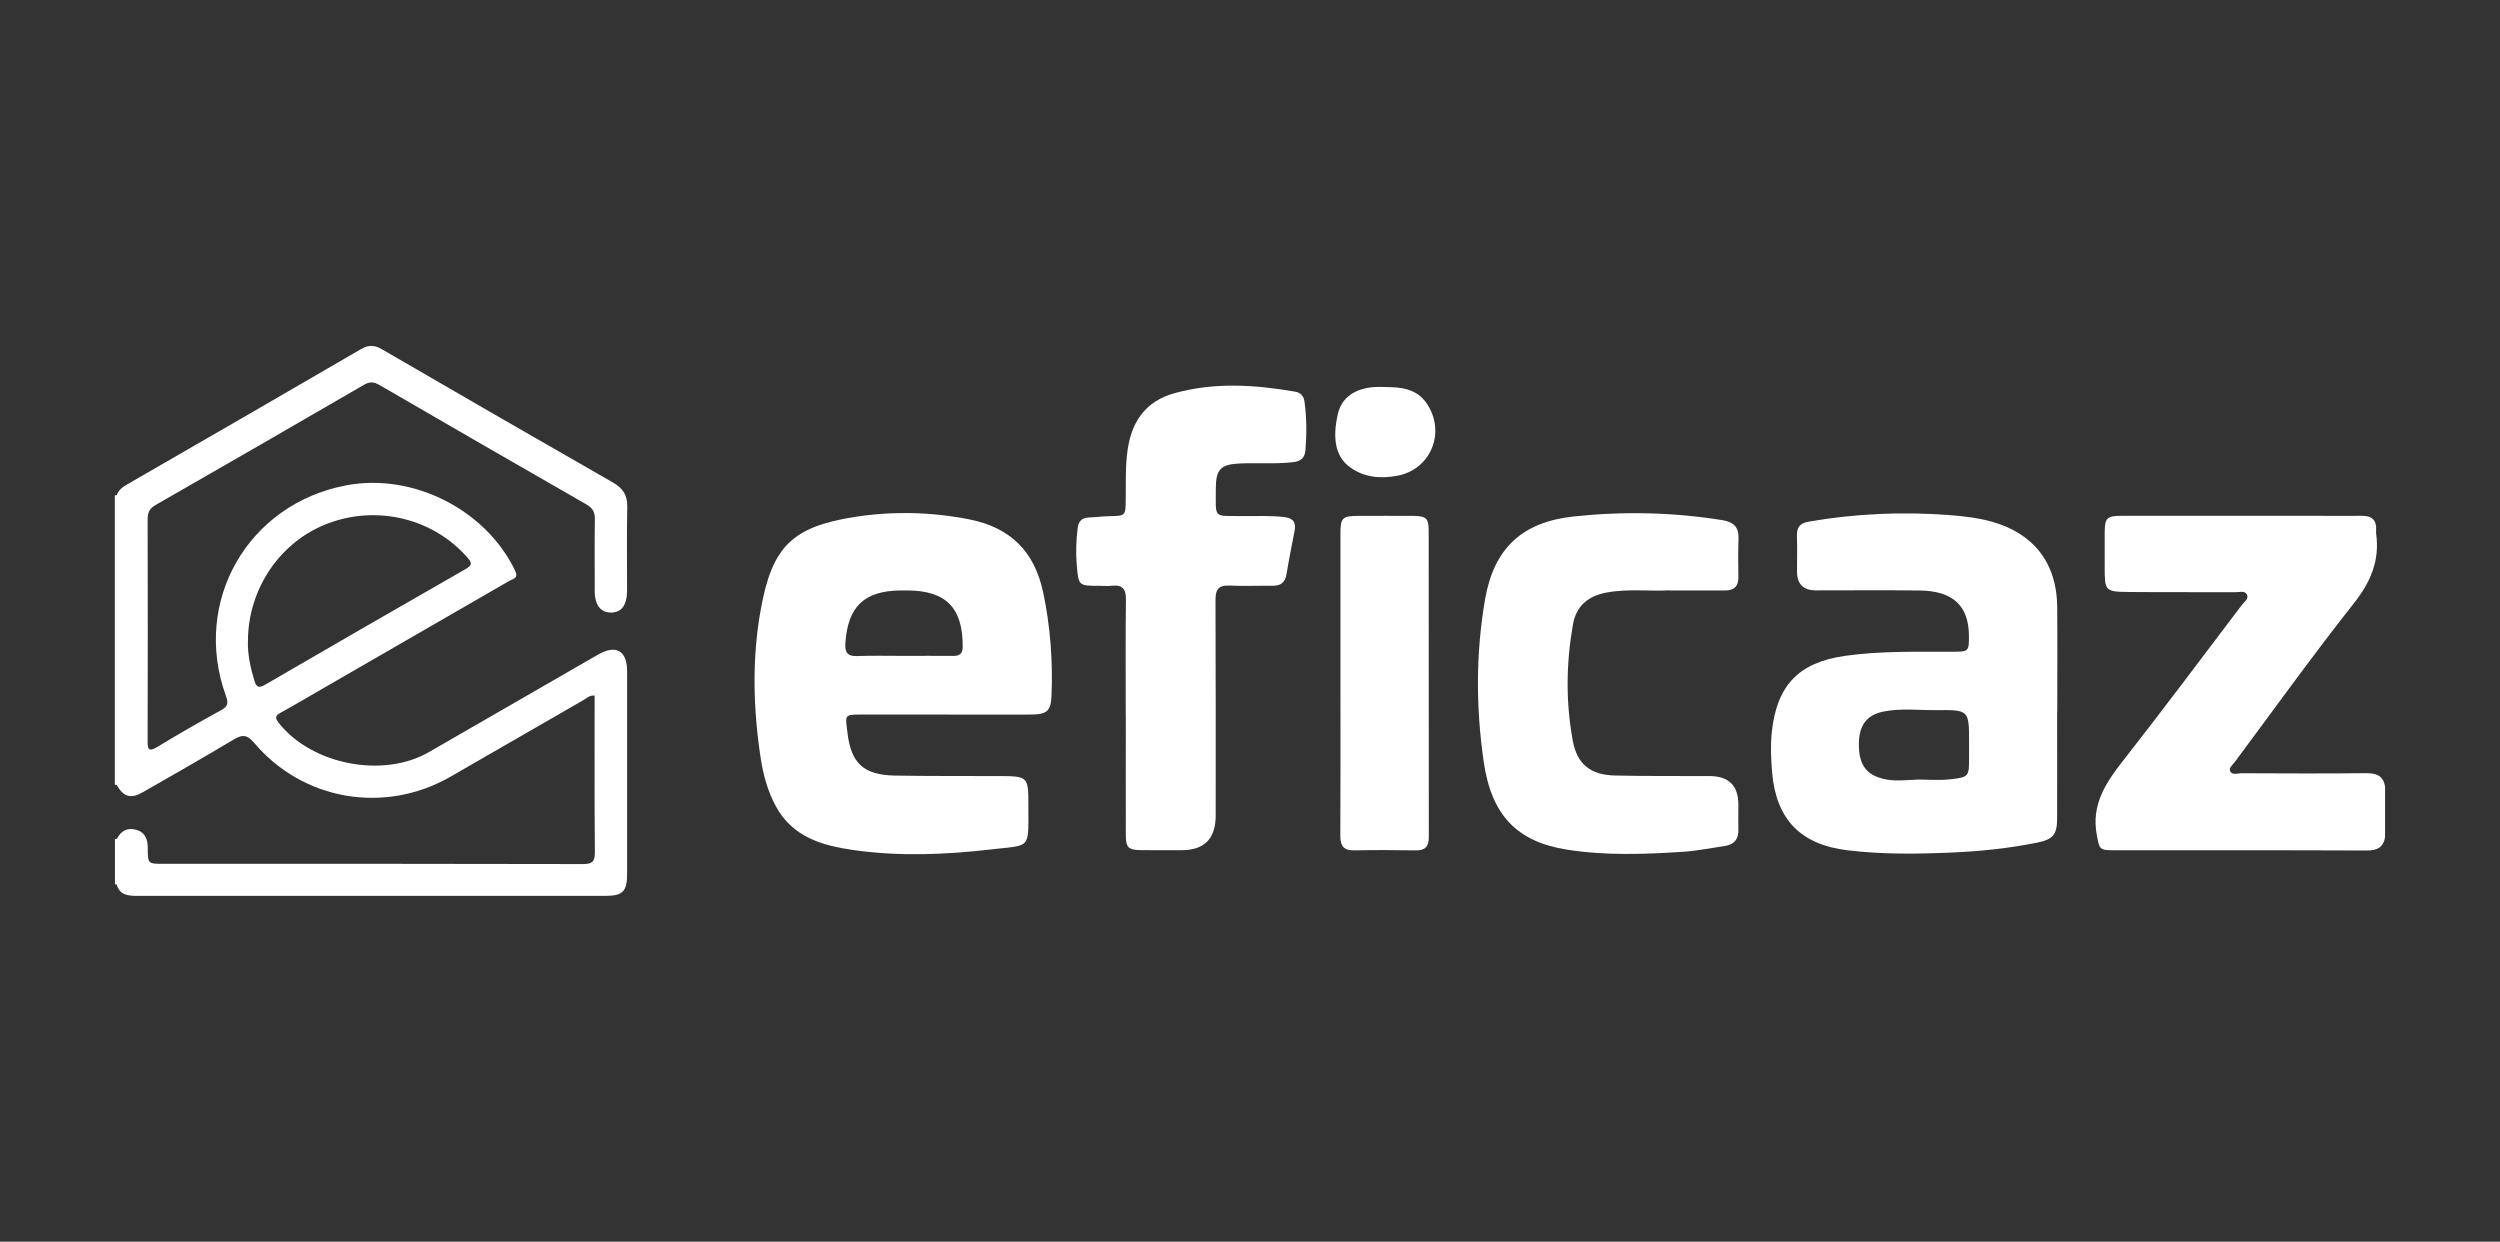 <?xml version="1.0" encoding="UTF-8"?><svg id="Camada_1" xmlns="http://www.w3.org/2000/svg" viewBox="0 0 400 198.67"><rect x="0" y="0" width="400" height="198.67" fill="#333333" stroke="none"/><defs><style>.cls-1{fill:#fff;stroke-width:0px;}</style></defs><path class="cls-1" d="M381.62,133.86c-.26,1.76-1.29,2.23-3.01,2.22-13.44-.06-26.88-.03-40.32-.04-2.41,0-2.37-.12-2.81-2.49-.88-4.76,1.39-8.24,4.15-11.76,6.46-8.24,12.73-16.64,19.06-24.99.37-.49,1.17-.97.82-1.67-.34-.68-1.2-.37-1.83-.38-5.61-.02-11.21.02-16.82-.03-4.11-.04-4.11-.09-4.11-4.15,0-1.81-.01-3.61,0-5.42.02-2.26.36-2.62,2.65-2.62,10.43-.01,20.86,0,31.28,0,2.41,0,4.82.03,7.23,0,1.59-.02,2.36.69,2.27,2.29,0,.18-.02.36,0,.54.61,4.33-.88,7.78-3.6,11.22-6.53,8.26-12.68,16.83-18.97,25.28-.35.47-1.03.98-.79,1.52.32.7,1.19.34,1.81.34,6.63.03,13.26.06,19.89-.01,1.67-.02,2.82.37,3.09,2.18v7.95Z"/><path class="cls-1" d="M18.66,125.6c-.1,0-.19-.02-.29-.05v-46.28c.1-.02.2-.03.3-.05,1.08.47.9,1.48.92,2.34.09,3.37.04,6.74.04,10.11,0,10.29.03,20.58-.03,30.87,0,1.06.4,2.36-.94,3.05Z"/><path class="cls-1" d="M18.38,134.23c.11.02.22,0,.33-.03.49.21.72.61.78,1.1.21,1.71.21,3.43,0,5.14-.06.5-.32.88-.82,1.07-.1,0-.19-.02-.28-.05v-7.23Z"/><path class="cls-1" d="M180.12,114.59c0-6.2-.05-12.41.03-18.61.02-1.72-.53-2.46-2.27-2.26-.65.08-1.32.01-1.99.01-3.31,0-3.33,0-3.61-3.35-.16-1.92-.1-3.84.13-5.77.13-1.15.61-1.77,1.8-1.81,1.08-.04,2.16-.19,3.24-.21,2.66-.05,2.64-.03,2.67-2.77.03-2.65-.08-5.29.31-7.93.67-4.55,2.96-7.72,7.48-8.98,6.41-1.78,12.87-1.36,19.33-.24.87.15,1.36.71,1.48,1.59.35,2.58.36,5.16.15,7.75-.1,1.2-.66,1.78-1.92,1.93-2.83.33-5.66.1-8.49.21-3.14.13-3.93.91-3.93,4.05,0,4.93-.47,4.3,4.33,4.37,2.23.03,4.45-.11,6.68.17,1.42.18,1.85.89,1.59,2.22-.45,2.3-.91,4.61-1.29,6.92-.22,1.31-.92,1.86-2.22,1.84-2.29-.03-4.58.08-6.87-.03-1.76-.09-2.28.6-2.27,2.3.05,11.5.03,23.01.03,34.51q0,5.54-5.45,5.53c-2.17,0-4.34.02-6.51-.01-2.04-.03-2.42-.4-2.42-2.48-.02-6.32,0-12.65,0-18.97Z"/><path class="cls-1" d="M267.1,94.45c-3.04.19-6.54-.29-10.02.35-2.94.54-4.87,2.12-5.4,5.07-1.1,6.21-1.18,12.47-.03,18.67.69,3.75,2.85,5.45,6.71,5.54,5.06.12,10.13.07,15.19.09q4.59.02,4.59,4.59c0,1.33-.03,2.65,0,3.98.04,1.51-.65,2.39-2.15,2.61-2.2.32-4.4.78-6.61.93-6.25.41-12.52.64-18.74-.35-7.92-1.27-12-5.48-13.24-14.01-1.26-8.68-1.29-17.41.22-26.07,1.42-8.14,5.93-12.34,14.21-13.22,7.94-.84,15.87-.68,23.77.6,1.82.29,2.64,1.14,2.56,3.01-.08,2.04-.04,4.1-.02,6.14.01,1.44-.69,2.09-2.1,2.09-2.83,0-5.67,0-8.94,0Z"/><path class="cls-1" d="M214.47,109.27c0-7.95,0-15.9,0-23.85,0-2.6.28-2.87,2.94-2.88,2.89,0,5.79-.02,8.68,0,2.1.02,2.5.38,2.5,2.4.01,16.32,0,32.65.02,48.97,0,1.53-.56,2.18-2.13,2.15-3.25-.06-6.51-.07-9.76,0-1.77.04-2.28-.74-2.27-2.4.05-8.13.02-16.26.02-24.39Z"/><path class="cls-1" d="M221.62,61.93c2.52,0,4.98.24,6.59,2.53,3.22,4.6.78,10.67-4.69,11.67-2.69.49-5.3.26-7.57-1.41-2.37-1.75-2.74-4.75-1.9-8.46.62-2.73,2.82-4.14,5.95-4.34.54-.03,1.08,0,1.62,0Z"/><path class="cls-1" d="M95.14,94.36c0,2.39.88,3.62,2.57,3.65,1.72.03,2.61-1.16,2.62-3.55,0-4.46-.06-8.92.03-13.37.04-1.87-.7-2.98-2.29-3.89-12.33-7.05-24.63-14.15-36.91-21.29-1.22-.71-2.14-.79-3.4-.05-12.38,7.21-24.79,14.36-37.2,21.52-.79.46-1.57.9-1.87,1.85.02,8.78.06,17.57.06,26.35,0,6.68-.05,13.35-.07,20.03,1.08,1.89,2.24,2.25,4.13,1.17,4.86-2.78,9.72-5.55,14.52-8.42,1.38-.82,2.13-.92,3.33.49,7.83,9.26,20.89,11.46,31.4,5.43,7.1-4.07,14.17-8.18,21.26-12.25.54-.31,1.02-.82,1.82-.74,0,8.36-.04,16.67.04,24.97.02,1.57-.35,2-1.97,1.99-22.35-.06-44.71-.04-67.06-.04-2.47,0-2.5,0-2.51-2.46,0-1.39-.35-2.55-1.8-2.97-1.4-.41-2.47.1-3.13,1.43-.01,2.44-.03,4.88-.04,7.31.49,1.72,1.84,1.82,3.3,1.82,24.96,0,49.92,0,74.88,0,2.8,0,3.48-.7,3.49-3.56,0-10.78,0-21.57,0-32.35,0-3.33-1.76-4.35-4.66-2.69-9.03,5.19-18.05,10.4-27.06,15.6-7.34,4.24-18.75,2-24.02-4.67-.59-.75-.61-1.14.28-1.63,2.27-1.24,4.49-2.57,6.74-3.86,9.96-5.74,19.92-11.48,29.87-17.24.55-.32,1.53-.38.93-1.63-4.66-9.73-16.28-15.66-26.95-13.67-15.81,2.95-24.8,18.62-19.32,33.71.4,1.11.34,1.67-.76,2.27-3.43,1.88-6.83,3.82-10.17,5.86-1.49.91-1.61.37-1.6-1,.03-11.81.03-23.62,0-35.42,0-1.1.34-1.73,1.31-2.28,11.12-6.37,22.23-12.78,33.32-19.22.91-.53,1.57-.47,2.44.03,11.04,6.4,22.08,12.79,33.16,19.13,1.06.61,1.35,1.3,1.33,2.44-.06,3.73-.03,7.47-.02,11.21ZM39.67,102.55c.03-8.44,5.23-15.97,12.85-18.82,7.92-2.96,16.82-.75,22.27,5.48.71.81.82,1.2-.26,1.82-10.71,6.13-21.4,12.3-32.07,18.5-.97.56-1.4.55-1.76-.63-.66-2.15-1.1-4.31-1.03-6.35Z"/><path class="cls-1" d="M166.88,94.69c-1.38-6.49-5.26-10.3-11.8-11.59-6.1-1.2-12.23-1.34-18.33-.39-9.98,1.56-13.2,4.74-15.01,14.7-1.45,7.95-1.24,15.93-.03,23.9.41,2.69,1.13,5.31,2.44,7.72,2.67,4.9,7.41,6.27,12.41,6.98,7.38,1.05,14.81.74,22.16-.12,6.12-.71,5.84.05,5.82-6.47,0-.18,0-.36,0-.54,0-4.65-.05-4.7-4.76-4.71-5.55-.02-11.09.02-16.64-.08-4.98-.09-6.99-2-7.55-6.89-.03-.24-.06-.48-.09-.72-.27-2.01-.18-2.14,1.92-2.15,4.58-.01,9.16,0,13.74,0,4.58,0,9.16.02,13.75,0,2.54-.01,3.23-.53,3.33-2.96.23-5.6-.18-11.17-1.35-16.68ZM152.46,104.94c-2.65-.02-5.3,0-7.94,0-2.47,0-4.94-.06-7.4.03-1.58.06-1.96-.66-1.86-2.08.39-5.83,3-8.35,8.82-8.42.36,0,.72,0,1.08,0,6.21.02,8.92,2.8,8.87,9.03,0,1.14-.55,1.46-1.56,1.45Z"/><path class="cls-1" d="M329.17,113.82h-.01c0-5.6.04-11.2-.01-16.8-.06-6.88-3.73-11.63-10.35-13.52-2.27-.65-4.6-.91-6.95-1.09-7.54-.57-15.03-.24-22.49,1.06-1.44.25-1.9.97-1.85,2.33.07,1.86.01,3.73.01,5.6q0,3.05,2.98,3.06c5.54,0,11.09-.05,16.63.02,5.35.06,7.88,2.45,7.9,7.28.01,2.45-.05,2.51-2.53,2.52-5.78.02-11.57-.16-17.32.66-7.42,1.06-10.91,4.76-11.69,12.2-.23,2.18-.13,4.31.05,6.47.65,7.5,4.56,11.54,12.09,12.44,5.52.66,11.05.6,16.58.36,4.64-.2,9.24-.68,13.79-1.6,2.5-.51,3.13-1.31,3.14-3.83.02-5.72,0-11.44,0-17.16ZM315.05,121.17c0,3.11,0,3.19-3.15,3.53-1.67.18-3.37.03-5.05.03-1.86.08-3.75.33-5.58-.13-2.73-.68-3.86-2.33-3.85-5.51,0-2.98,1.2-4.69,3.92-5.24,2.79-.57,5.65-.2,8.47-.23,5.24-.05,5.24-.02,5.24,5.19,0,.78,0,1.57,0,2.35Z"/></svg>